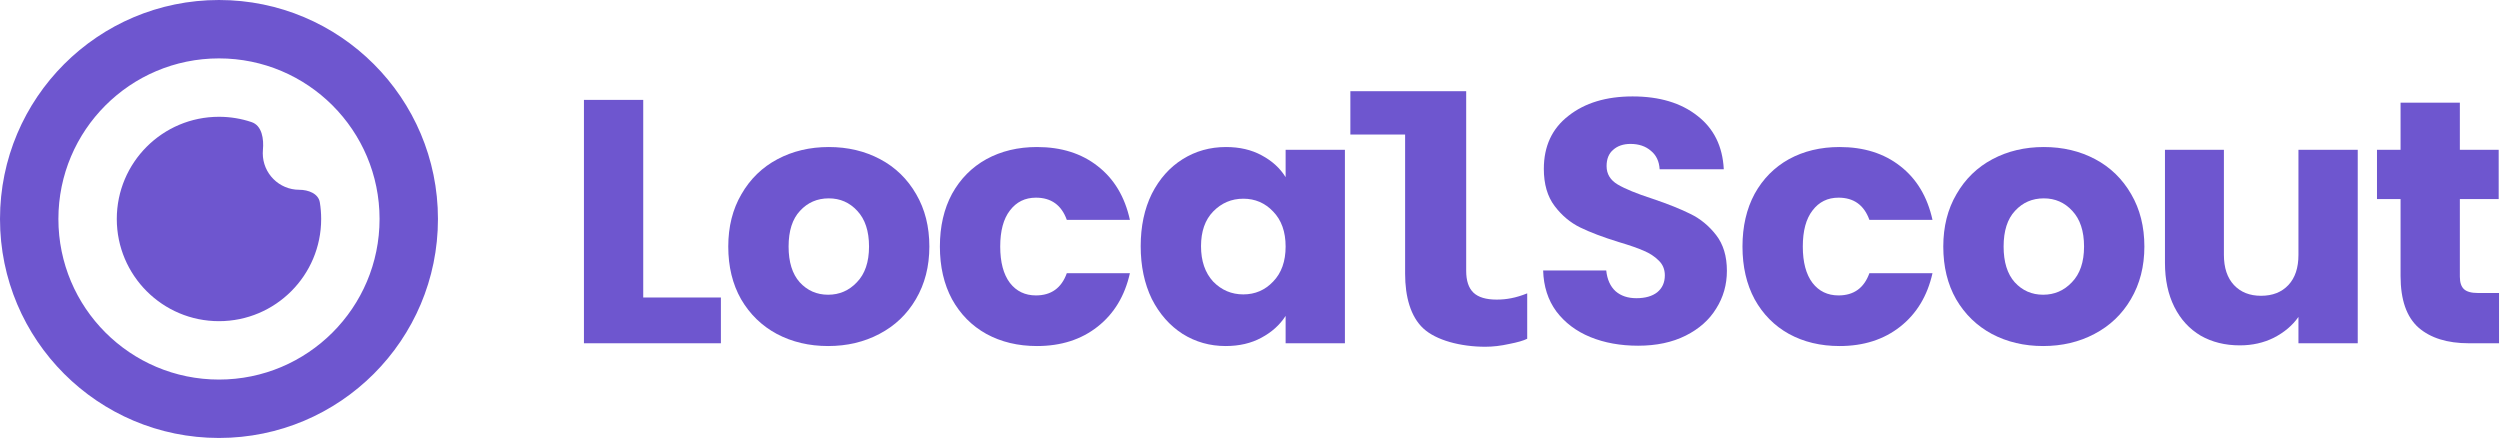 <svg width="137" height="24" viewBox="0 0 137 24" fill="none" xmlns="http://www.w3.org/2000/svg">
<path fill-rule="evenodd" clip-rule="evenodd" d="M24 12C24 18.627 18.627 24 12 24C5.373 24 0 18.627 0 12C0 5.373 5.373 0 12 0C18.627 0 24 5.373 24 12ZM20.8 12C20.8 16.86 16.86 20.8 12 20.8C7.14 20.8 3.2 16.86 3.2 12C3.2 7.14 7.14 3.2 12 3.2C16.86 3.2 20.8 7.14 20.8 12ZM16.4 10.4C16.893 10.4 17.447 10.604 17.527 11.091C17.575 11.387 17.6 11.69 17.6 12C17.6 15.093 15.093 17.6 12 17.6C8.907 17.6 6.4 15.093 6.4 12C6.4 8.907 8.907 6.4 12 6.4C12.624 6.4 13.225 6.502 13.785 6.691C14.36 6.884 14.464 7.612 14.408 8.215C14.403 8.276 14.4 8.338 14.4 8.4C14.4 9.505 15.296 10.4 16.4 10.4Z" fill="#6E56CF"/>
<path d="M136.947 16.056V18.811H135.294C134.116 18.811 133.198 18.526 132.539 17.956C131.88 17.374 131.551 16.43 131.551 15.126V10.908H130.259V8.209H131.551V5.625H134.8V8.209H136.928V10.908H134.8V15.164C134.8 15.48 134.876 15.708 135.028 15.848C135.18 15.987 135.433 16.056 135.788 16.056H136.947Z" fill="#6E56CF"/>
<path d="M129.204 8.21V18.812H125.955V17.368C125.626 17.836 125.176 18.216 124.606 18.508C124.049 18.786 123.428 18.926 122.744 18.926C121.934 18.926 121.218 18.748 120.597 18.394C119.977 18.026 119.495 17.501 119.153 16.817C118.811 16.133 118.64 15.328 118.64 14.404V8.21H121.87V13.967C121.87 14.676 122.054 15.227 122.421 15.62C122.789 16.012 123.283 16.209 123.903 16.209C124.537 16.209 125.037 16.012 125.404 15.62C125.772 15.227 125.955 14.676 125.955 13.967V8.21H129.204Z" fill="#6E56CF"/>
<path d="M111.964 18.963C110.925 18.963 109.988 18.742 109.152 18.299C108.328 17.855 107.676 17.222 107.195 16.398C106.726 15.575 106.492 14.613 106.492 13.511C106.492 12.421 106.732 11.465 107.214 10.642C107.695 9.805 108.354 9.166 109.19 8.722C110.026 8.279 110.963 8.057 112.002 8.057C113.04 8.057 113.978 8.279 114.814 8.722C115.65 9.166 116.308 9.805 116.79 10.642C117.271 11.465 117.512 12.421 117.512 13.511C117.512 14.6 117.265 15.562 116.771 16.398C116.289 17.222 115.624 17.855 114.776 18.299C113.94 18.742 113.002 18.963 111.964 18.963ZM111.964 16.151C112.584 16.151 113.11 15.924 113.541 15.467C113.984 15.011 114.206 14.359 114.206 13.511C114.206 12.662 113.99 12.009 113.56 11.553C113.142 11.098 112.622 10.87 112.002 10.87C111.368 10.87 110.843 11.098 110.425 11.553C110.007 11.997 109.798 12.649 109.798 13.511C109.798 14.359 110 15.011 110.406 15.467C110.824 15.924 111.343 16.151 111.964 16.151Z" fill="#6E56CF"/>
<path d="M95.488 13.511C95.488 12.409 95.71 11.446 96.153 10.623C96.609 9.799 97.236 9.166 98.034 8.722C98.844 8.279 99.769 8.057 100.808 8.057C102.138 8.057 103.246 8.406 104.133 9.102C105.032 9.799 105.621 10.781 105.9 12.047H102.442C102.15 11.237 101.587 10.832 100.751 10.832C100.155 10.832 99.68 11.066 99.326 11.534C98.971 11.991 98.794 12.649 98.794 13.511C98.794 14.372 98.971 15.037 99.326 15.505C99.68 15.961 100.155 16.189 100.751 16.189C101.587 16.189 102.15 15.784 102.442 14.973H105.9C105.621 16.215 105.032 17.19 104.133 17.899C103.233 18.609 102.125 18.963 100.808 18.963C99.769 18.963 98.844 18.742 98.034 18.299C97.236 17.855 96.609 17.222 96.153 16.398C95.71 15.575 95.488 14.613 95.488 13.511Z" fill="#6E56CF"/>
<path d="M89.77 18.945C88.795 18.945 87.921 18.786 87.148 18.47C86.376 18.153 85.755 17.684 85.286 17.064C84.83 16.443 84.59 15.695 84.564 14.822H88.022C88.073 15.316 88.244 15.695 88.535 15.961C88.827 16.215 89.207 16.341 89.675 16.341C90.157 16.341 90.537 16.234 90.815 16.018C91.094 15.79 91.233 15.48 91.233 15.088C91.233 14.758 91.119 14.486 90.891 14.271C90.676 14.055 90.404 13.878 90.074 13.739C89.758 13.599 89.302 13.441 88.706 13.264C87.845 12.998 87.142 12.732 86.597 12.466C86.053 12.2 85.584 11.807 85.191 11.287C84.799 10.768 84.602 10.091 84.602 9.255C84.602 8.013 85.052 7.044 85.951 6.348C86.851 5.638 88.022 5.284 89.466 5.284C90.936 5.284 92.12 5.638 93.019 6.348C93.919 7.044 94.4 8.02 94.463 9.274H90.948C90.923 8.843 90.765 8.507 90.473 8.267C90.182 8.013 89.808 7.887 89.352 7.887C88.96 7.887 88.643 7.994 88.402 8.21C88.162 8.412 88.041 8.71 88.041 9.103C88.041 9.533 88.244 9.869 88.649 10.11C89.055 10.35 89.688 10.61 90.549 10.889C91.411 11.18 92.107 11.459 92.639 11.725C93.184 11.991 93.653 12.377 94.045 12.883C94.438 13.39 94.634 14.043 94.634 14.841C94.634 15.601 94.438 16.291 94.045 16.912C93.665 17.532 93.108 18.026 92.373 18.393C91.639 18.761 90.771 18.945 89.77 18.945Z" fill="#6E56CF"/>
<path d="M81.392 19.002C80.037 19.002 78.697 18.646 78 18C77.303 17.354 77 16.267 77 15V7.373H74V4.998H80.347V14.841C80.347 15.385 80.48 15.784 80.746 16.038C81.012 16.291 81.436 16.418 82.019 16.418C82.297 16.418 82.564 16.392 82.817 16.341C83.083 16.291 83.374 16.202 83.691 16.076V18.564C83.488 18.666 83.159 18.761 82.703 18.849C82.247 18.951 81.81 19.002 81.392 19.002Z" fill="#6E56CF"/>
<path d="M62.51 13.492C62.51 12.402 62.713 11.446 63.118 10.623C63.536 9.799 64.1 9.166 64.809 8.723C65.519 8.279 66.31 8.057 67.184 8.057C67.932 8.057 68.584 8.209 69.141 8.513C69.711 8.818 70.148 9.216 70.452 9.71V8.21H73.701V18.811H70.452V17.311C70.136 17.805 69.692 18.203 69.122 18.508C68.565 18.811 67.913 18.963 67.165 18.963C66.304 18.963 65.519 18.742 64.809 18.299C64.1 17.843 63.536 17.203 63.118 16.38C62.713 15.543 62.51 14.581 62.51 13.492ZM70.452 13.511C70.452 12.7 70.224 12.06 69.768 11.591C69.325 11.123 68.78 10.889 68.134 10.889C67.488 10.889 66.937 11.123 66.481 11.591C66.038 12.047 65.816 12.681 65.816 13.492C65.816 14.302 66.038 14.948 66.481 15.43C66.937 15.898 67.488 16.133 68.134 16.133C68.78 16.133 69.325 15.898 69.768 15.43C70.224 14.961 70.452 14.321 70.452 13.511Z" fill="#6E56CF"/>
<path d="M51.506 13.511C51.506 12.409 51.728 11.446 52.171 10.623C52.627 9.799 53.254 9.166 54.052 8.723C54.863 8.279 55.788 8.057 56.826 8.057C58.156 8.057 59.265 8.406 60.151 9.102C61.051 9.799 61.64 10.781 61.918 12.047H58.46C58.169 11.237 57.605 10.832 56.769 10.832C56.174 10.832 55.699 11.066 55.344 11.534C54.99 11.991 54.812 12.649 54.812 13.511C54.812 14.372 54.99 15.037 55.344 15.505C55.699 15.961 56.174 16.189 56.769 16.189C57.605 16.189 58.169 15.784 58.46 14.973H61.918C61.64 16.215 61.051 17.19 60.151 17.899C59.252 18.609 58.144 18.963 56.826 18.963C55.788 18.963 54.863 18.742 54.052 18.299C53.254 17.855 52.627 17.222 52.171 16.398C51.728 15.575 51.506 14.613 51.506 13.511Z" fill="#6E56CF"/>
<path d="M45.381 18.963C44.342 18.963 43.405 18.742 42.569 18.299C41.745 17.855 41.093 17.222 40.612 16.398C40.143 15.575 39.909 14.613 39.909 13.511C39.909 12.421 40.149 11.465 40.631 10.642C41.112 9.806 41.771 9.166 42.607 8.723C43.443 8.279 44.38 8.057 45.419 8.057C46.457 8.057 47.395 8.279 48.231 8.723C49.067 9.166 49.725 9.806 50.207 10.642C50.688 11.465 50.929 12.421 50.929 13.511C50.929 14.6 50.682 15.562 50.188 16.398C49.706 17.222 49.041 17.855 48.193 18.299C47.357 18.742 46.419 18.963 45.381 18.963ZM45.381 16.151C46.001 16.151 46.527 15.924 46.958 15.467C47.401 15.011 47.623 14.359 47.623 13.511C47.623 12.662 47.407 12.009 46.977 11.553C46.559 11.098 46.039 10.87 45.419 10.87C44.785 10.87 44.26 11.098 43.842 11.553C43.424 11.997 43.215 12.649 43.215 13.511C43.215 14.359 43.417 15.011 43.823 15.467C44.241 15.924 44.76 16.151 45.381 16.151Z" fill="#6E56CF"/>
<path d="M35.249 16.303H39.505V18.811H32V5.474H35.249V16.303Z" fill="#6E56CF"/>
</svg>
